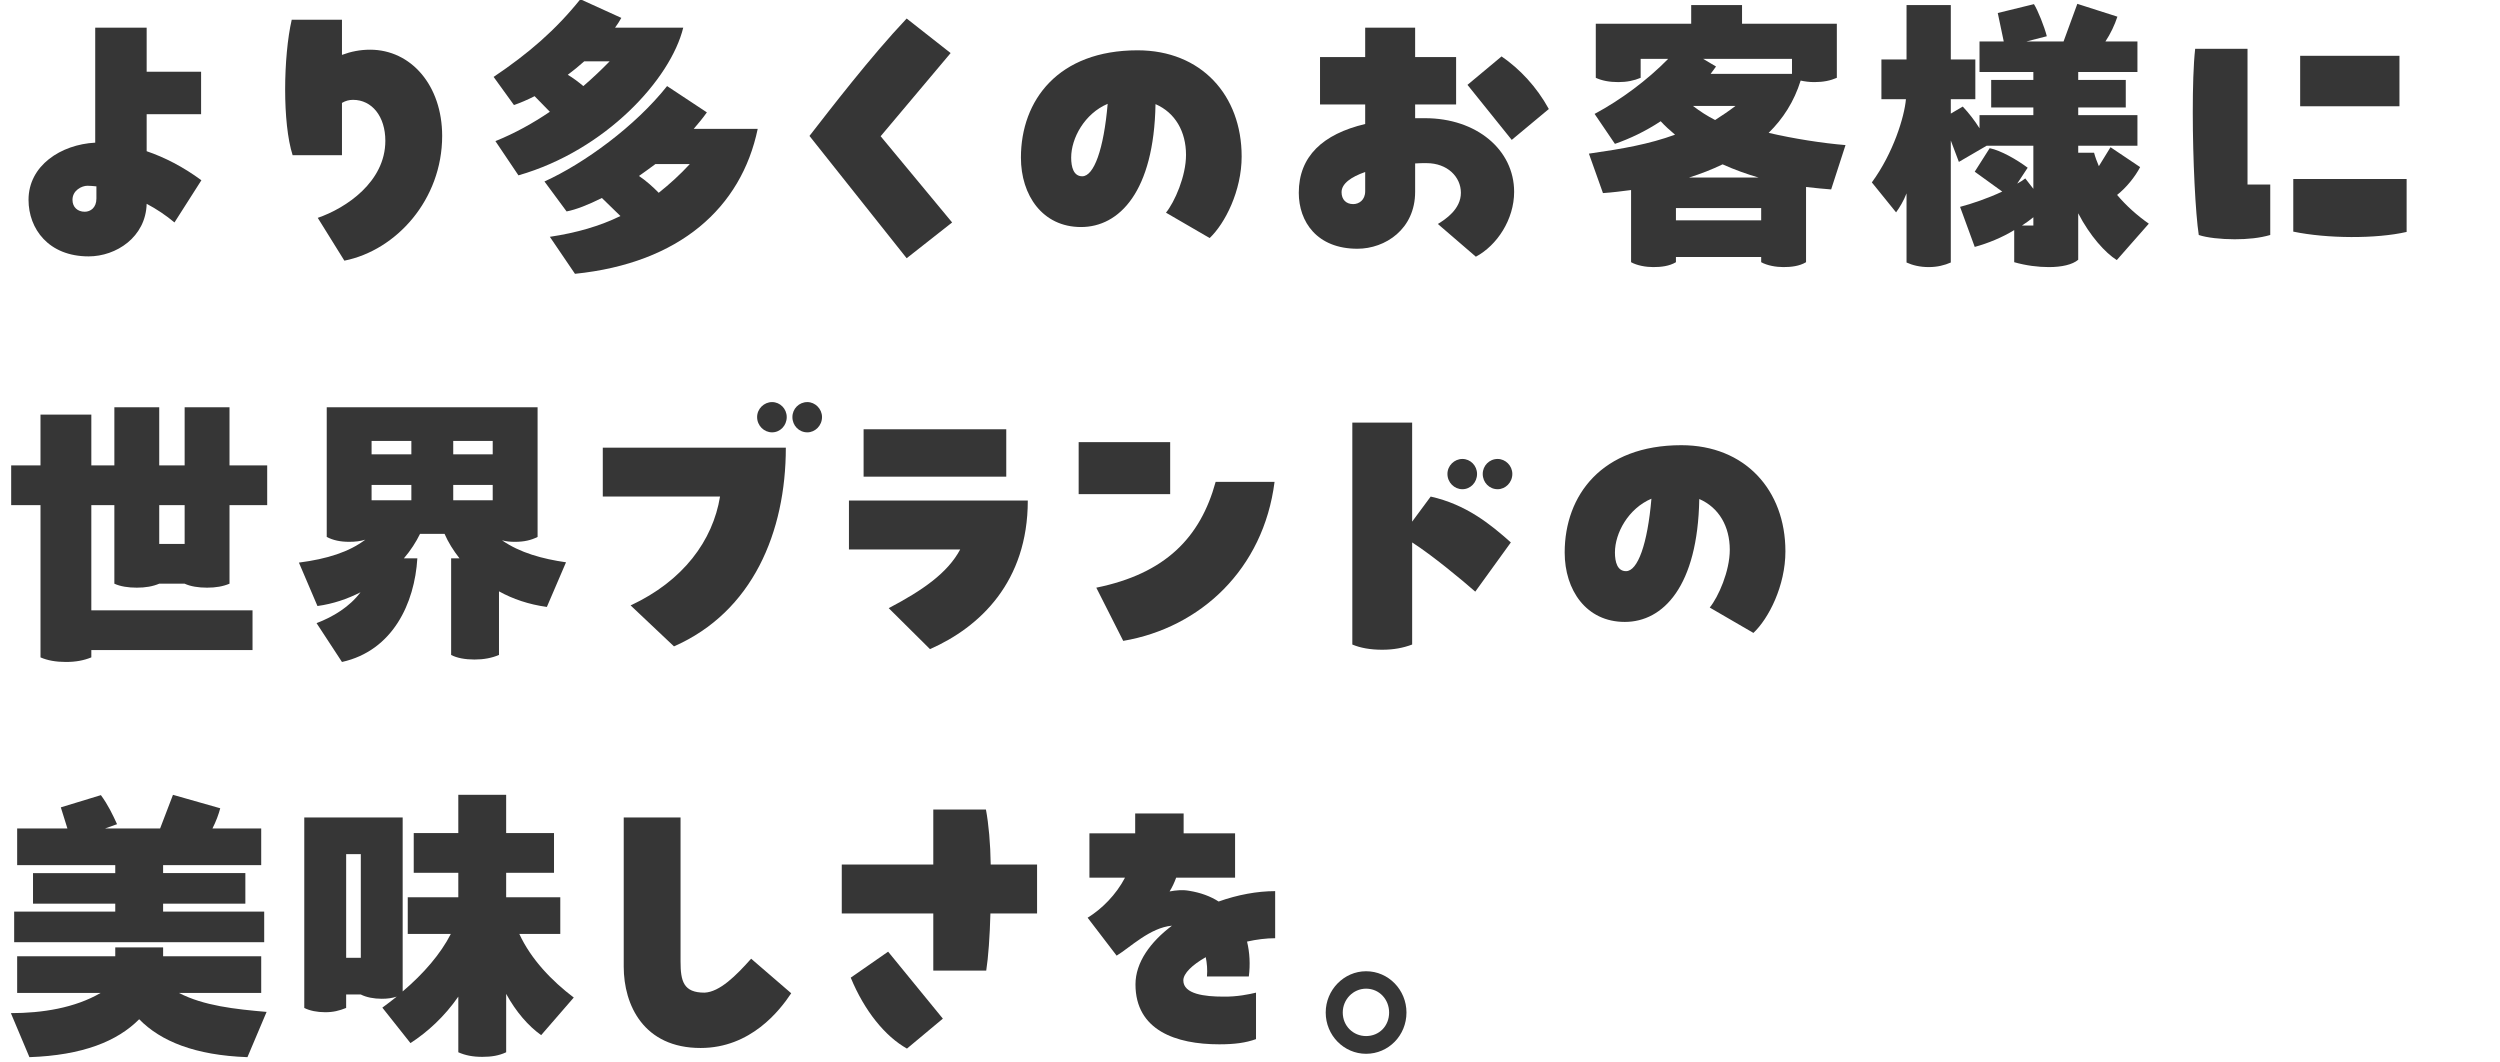 <?xml version="1.0" encoding="UTF-8"?>
<svg id="base" xmlns="http://www.w3.org/2000/svg" version="1.1" viewBox="0 0 400 170">
  <!-- Generator: Adobe Illustrator 29.3.1, SVG Export Plug-In . SVG Version: 2.1.0 Build 151)  -->
  <defs>
    <style>
      .st0 {
        fill: #363636;
      }
    </style>
  </defs>
  <path class="st0" d="M27.916,35.592c-1.34-1.125-2.871-2.152-4.45-2.984-.144,5.332-4.881,8.414-9.283,8.414-6.412,0-9.619-4.403-9.619-9.05,0-5.479,5.168-8.854,10.671-9.148V4.43h8.231v7.044h8.709v6.8h-8.709v5.92c2.871.978,5.838,2.495,8.757,4.647l-4.307,6.751ZM15.427,29.819c-.527-.049-1.005-.098-1.436-.098-.909,0-2.393.734-2.393,2.25,0,1.174.814,1.908,1.962,1.908.909,0,1.866-.636,1.866-2.104v-1.957h0Z"/>
  <path class="st0" d="M70.747,21.747c0,10.176-7.322,18.296-15.648,19.96l-4.259-6.849c4.546-1.566,10.815-5.773,10.815-12.328,0-3.914-2.153-6.555-5.168-6.555-.622,0-1.196.147-1.771.489v8.365h-7.896c-.814-2.544-1.196-6.457-1.196-10.518s.383-8.267,1.053-11.154h8.039v5.626c1.436-.538,2.919-.832,4.498-.832,6.556,0,11.533,5.724,11.533,13.796Z"/>
  <path class="st0" d="M82.951,28.058l-3.685-5.479c3.158-1.272,6.03-2.886,8.71-4.696l-2.441-2.495c-1.149.587-2.297,1.076-3.302,1.419l-3.254-4.501c5.599-3.767,9.906-7.485,13.877-12.426l6.556,2.984c-.287.538-.622,1.027-1.005,1.565h10.91c-2.01,8.218-12.394,19.617-26.367,23.629h0ZM121.234,20.622c-2.632,12.622-12.49,21.476-29.238,23.188l-4.02-5.919c4.259-.636,7.992-1.712,11.293-3.327l-2.967-2.886c-2.153,1.076-4.116,1.859-5.647,2.152l-3.541-4.794c6.364-2.887,14.547-8.855,19.62-15.264l6.365,4.207c-.622.88-1.34,1.761-2.106,2.641h10.241v.002ZM93.335,13.773c1.484-1.272,2.919-2.641,4.211-3.962h-4.068c-.813.734-1.722,1.467-2.632,2.152.814.489,1.675,1.125,2.488,1.81h.001ZM110.371,26.248h-5.503c-.861.636-1.723,1.272-2.632,1.908,1.101.734,2.201,1.712,3.158,2.691,1.723-1.369,3.398-2.886,4.977-4.598h0Z"/>
  <path class="st0" d="M152.101,8.49l-11.198,13.307,11.437,13.796-7.274,5.724-15.552-19.568c3.206-4.109,9.762-12.67,15.552-18.785l7.035,5.528v-.002Z"/>
  <path class="st0" d="M198.665,25.025c0,5.528-2.68,10.763-5.121,13.062l-6.987-4.06c1.388-1.712,3.206-5.822,3.206-9.246,0-3.718-1.723-6.751-4.881-8.121-.239,13.991-5.79,19.666-11.916,19.666-6.173,0-9.618-5.088-9.618-11.105,0-9.197,5.981-17.171,18.663-17.171,10.193,0,16.653,7.192,16.653,16.975h.001ZM177.226,16.611c-3.685,1.565-5.838,5.479-5.838,8.61,0,1.516.383,2.984,1.771,2.984,1.866,0,3.445-4.305,4.067-11.594Z"/>
  <path class="st0" d="M226.421,9.126h6.556v7.583h-6.556v2.201h1.579c8.231,0,14.261,5.039,14.261,11.79,0,4.403-2.728,8.561-6.125,10.371l-6.078-5.235c1.196-.734,3.685-2.348,3.685-4.99,0-2.544-2.153-4.745-5.503-4.745-.622,0-1.196,0-1.818.049v4.55c0,5.968-4.785,9.099-9.236,9.099-6.46,0-9.38-4.305-9.38-8.952,0-5.822,3.829-9.393,10.624-11.007v-3.131h-7.226v-7.583h7.226v-4.696h7.992v4.696h0ZM218.43,27.52c-2.249.782-3.78,1.859-3.78,3.229,0,1.174.718,1.908,1.866,1.908.909,0,1.914-.636,1.914-2.054v-3.082h0ZM241.878,22.384l-7.082-8.806,5.455-4.55c2.919,2.006,5.599,4.843,7.561,8.414l-5.934,4.941h0Z"/>
  <path class="st0" d="M292.987,30.309c-1.1-.098-2.488-.196-4.02-.391v12.034c-1.053.636-2.393.783-3.637.783-1.149,0-2.584-.245-3.541-.783v-.831h-13.639v.831c-1.053.636-2.393.783-3.637.783-1.149,0-2.584-.245-3.541-.783v-11.545c-1.531.196-3.015.391-4.498.489l-2.249-6.311c5.455-.782,9.618-1.516,13.782-3.033-.814-.685-1.58-1.37-2.297-2.152-2.441,1.614-4.929,2.788-7.322,3.62l-3.254-4.794c4.211-2.25,8.47-5.431,11.772-8.806h-4.402v3.033c-1.053.44-2.202.685-3.589.685-1.436,0-2.632-.245-3.589-.685V3.794h15.265V.809h8.135v2.984h15.169v8.659c-1.005.44-2.153.685-3.589.685-.813,0-1.531-.098-2.201-.245-1.053,3.376-2.823,6.115-5.121,8.365,3.972.929,8.662,1.663,12.299,1.957l-2.297,7.094h0ZM281.789,35.249v-1.957h-13.639v1.957h13.639ZM275.616,26.297c-1.722.832-3.493,1.517-5.359,2.104h11.102c-1.866-.538-3.78-1.223-5.743-2.104h0ZM274.42,19.204c1.148-.734,2.297-1.517,3.254-2.25h-6.795c1.149.88,2.297,1.614,3.541,2.25h0ZM272.505,9.42l2.058,1.223-.861,1.174h13.016v-2.397s-14.213,0-14.213,0Z"/>
  <path class="st0" d="M343.809,35.788l-5.121,5.822c-1.818-1.125-4.307-3.865-6.173-7.485v7.436c-.909.782-2.632,1.174-4.69,1.174-1.723,0-3.685-.245-5.551-.783v-5.137c-1.915,1.174-4.163,2.104-6.317,2.691l-2.345-6.409c1.866-.489,4.451-1.369,6.747-2.446l-4.402-3.18,2.393-3.767c1.818.391,4.307,1.81,6.078,3.131l-1.675,2.544c.479-.245.909-.538,1.292-.832l1.292,1.663v-6.898h-7.466l-4.45,2.593-1.292-3.424v19.519c-1.005.44-2.154.734-3.541.734s-2.584-.293-3.541-.734v-11.056c-.478,1.223-1.1,2.25-1.675,3.033l-3.876-4.794c3.446-4.696,5.216-10.518,5.455-13.307h-3.924v-6.36h4.02V.809h7.083v8.708h3.924v6.36h-3.924v2.299l1.914-1.125c1.005,1.076,1.914,2.25,2.679,3.474v-2.104h8.614v-1.223h-6.747v-4.403h6.747v-1.271h-8.614v-4.892h3.876l-.957-4.55,5.79-1.419c.622.978,1.675,3.62,2.058,5.137l-3.254.832h5.934l2.202-6.017,6.412,2.054c-.431,1.321-1.101,2.74-1.915,3.963h5.121v4.892h-9.475v1.271h7.609v4.403h-7.609v1.223h9.475v4.892h-9.475v1.125h2.536c.192.734.479,1.468.766,2.152l1.866-3.033,4.737,3.18c-.813,1.565-2.201,3.278-3.685,4.452,1.484,1.761,3.254,3.326,5.073,4.598h.001ZM325.338,34.76c-.527.44-1.149.88-1.818,1.321h1.818v-1.321Z"/>
  <path class="st0" d="M359.603,7.805v21.721h3.637v8.072c-1.675.489-3.589.685-5.695.685-2.153,0-4.45-.245-5.743-.685-.526-3.424-.957-12.035-.957-19.617,0-3.963.096-7.632.383-10.176h8.375ZM366.924,28.645h18.137v8.463c-4.881,1.125-12.729,1.076-18.137-.049v-8.414ZM368.025,8.93h15.888v8.072h-15.888s0-8.072,0-8.072Z"/>
  <path class="st0" d="M18.297,93.392v-12.572h-3.685v16.828h25.793v6.359H14.613v1.174c-1.196.489-2.488.734-4.067.734s-2.967-.245-4.067-.734v-24.362H1.788v-6.36h4.69v-8.121h8.135v8.121h3.685v-9.295h7.178v9.295h4.067v-9.295h7.178v9.295h6.03v6.36h-6.03v12.572c-1.053.44-2.201.636-3.589.636s-2.632-.195-3.589-.636h-4.067c-1.053.44-2.202.636-3.589.636s-2.632-.195-3.589-.636h0ZM25.476,80.82v6.213h4.067v-6.213h-4.067Z"/>
  <path class="st0" d="M87.495,97.11c-2.871-.391-5.455-1.272-7.657-2.495v10.176c-1.149.489-2.441.734-3.924.734s-2.823-.245-3.733-.734v-15.459h1.34c-1.005-1.272-1.818-2.593-2.392-3.913h-3.924c-.622,1.272-1.484,2.641-2.584,3.913h2.153c-.43,7.192-3.924,14.774-12.059,16.584l-4.067-6.213c2.679-1.027,5.264-2.593,7.035-4.941-2.106,1.076-4.403,1.859-6.891,2.202l-2.967-6.947c4.546-.587,8.04-1.712,10.624-3.669-.765.245-1.627.343-2.584.343-1.388,0-2.584-.245-3.589-.783v-20.742h33.737v20.742c-1.053.538-2.201.783-3.589.783-.765,0-1.435-.049-2.105-.245,2.871,2.006,6.508,2.984,10.241,3.522l-3.063,7.142h-.002ZM65.818,72.698v-2.152h-6.365v2.152h6.365ZM65.818,77.591h-6.365v2.446h6.365v-2.446ZM72.517,72.698h6.317v-2.152h-6.317v2.152ZM78.834,77.591h-6.317v2.446h6.317v-2.446Z"/>
  <path class="st0" d="M100.897,96.865c8.422-3.913,13.16-10.371,14.308-17.415h-18.759v-7.827h29.287c0,13.502-5.312,26.27-17.897,31.798l-6.939-6.555h0ZM121.139,66.73c0-1.321,1.101-2.397,2.393-2.397s2.345,1.076,2.345,2.397c0,1.37-1.053,2.446-2.345,2.446s-2.393-1.076-2.393-2.446ZM126.785,66.73c0-1.321,1.053-2.397,2.393-2.397,1.244,0,2.345,1.076,2.345,2.397,0,1.37-1.101,2.446-2.345,2.446-1.34,0-2.393-1.076-2.393-2.446Z"/>
  <path class="st0" d="M142.196,97.305c5.407-2.837,9.427-5.626,11.437-9.393h-17.802v-7.827h28.616c0,13.013-7.657,20.253-15.648,23.775l-6.604-6.555h.001ZM161.002,76.27h-22.826v-7.583h22.826v7.583Z"/>
  <path class="st0" d="M172.585,70.742h14.643v8.316h-14.643v-8.316ZM175.408,94.028c11.054-2.25,16.653-8.023,19.094-16.926h9.427c-1.771,13.992-11.868,23.335-24.214,25.439l-4.307-8.512h0Z"/>
  <path class="st0" d="M216.372,67.611h9.571v15.85l2.967-4.011c5.647,1.272,9.475,4.354,12.825,7.338l-5.694,7.876c-2.106-1.859-6.891-5.822-10.097-7.876v16.339c-1.436.538-2.967.832-4.786.832-1.914,0-3.493-.293-4.786-.832v-35.516ZM231.59,75.829c0-1.321,1.101-2.397,2.393-2.397s2.345,1.076,2.345,2.397c0,1.37-1.053,2.446-2.345,2.446s-2.393-1.076-2.393-2.446ZM237.237,75.829c0-1.321,1.053-2.397,2.392-2.397,1.244,0,2.345,1.076,2.345,2.397,0,1.37-1.101,2.446-2.345,2.446-1.34,0-2.392-1.076-2.392-2.446Z"/>
  <path class="st0" d="M285.667,88.206c0,5.528-2.68,10.763-5.121,13.062l-6.987-4.06c1.388-1.712,3.206-5.822,3.206-9.246,0-3.718-1.723-6.751-4.881-8.121-.239,13.991-5.79,19.666-11.916,19.666-6.173,0-9.618-5.088-9.618-11.105,0-9.197,5.981-17.171,18.663-17.171,10.193,0,16.653,7.192,16.653,16.975h.001ZM264.228,79.792c-3.685,1.565-5.838,5.479-5.838,8.61,0,1.516.383,2.984,1.771,2.984,1.866,0,3.445-4.305,4.067-11.594h0Z"/>
  <path class="st0" d="M28.634,158.872c3.972,2.054,8.949,2.593,14.021,3.033l-3.063,7.24c-8.375-.293-13.878-2.544-17.323-6.066-3.493,3.522-9.044,5.772-17.562,6.066l-2.967-7.044c5.024,0,10.241-.832,14.356-3.229H2.745v-5.87h15.696v-1.419h7.657v1.419h15.696v5.87s-13.16,0-13.16,0ZM42.272,145.86v4.892H2.266v-4.892h16.175v-1.272H5.281v-4.892h13.16v-1.272H2.745v-5.87h8.04l-1.053-3.376,6.412-1.956c1.149,1.565,1.866,3.082,2.584,4.647l-1.915.685h8.805l2.058-5.381,7.561,2.152c-.239.93-.67,2.104-1.244,3.229h7.8v5.87h-15.696v1.272h13.16v4.892h-13.16v1.272h16.175Z"/>
  <path class="st0" d="M83.093,149.431c1.866,4.06,5.216,7.534,8.709,10.175l-5.216,6.017c-2.058-1.467-4.02-3.718-5.599-6.604v9.344c-1.149.538-2.345.734-3.829.734-1.531,0-2.728-.245-3.828-.734v-8.904c-2.201,3.18-4.929,5.675-7.657,7.436l-4.498-5.674c.814-.587,1.627-1.223,2.297-1.761-.766.245-1.484.343-2.393.343-1.292,0-2.488-.245-3.35-.685h-2.345v2.152c-1.1.44-2.058.685-3.35.685s-2.488-.245-3.35-.685v-30.477h15.744v27.835c3.398-2.886,6.078-6.017,7.704-9.197h-6.891v-5.871h8.088v-3.913h-7.131v-6.36h7.131v-6.115h7.657v6.115h7.657v6.36h-7.657v3.913h8.661v5.871h-6.556.002ZM55.385,153.246h2.345v-16.584h-2.345v16.584Z"/>
  <path class="st0" d="M99.796,154.665v-23.873h9.092v23.042c0,3.18.479,4.99,3.829,4.99,2.441-.098,5.072-2.74,7.465-5.431l6.412,5.528c-1.818,2.74-6.46,8.757-14.5,8.757-9.092,0-12.298-6.849-12.298-13.013Z"/>
  <path class="st0" d="M165.931,138.326v7.827h-7.465c-.096,3.669-.335,6.996-.67,9.148h-8.47v-9.148h-14.643v-7.827h14.643v-8.806h8.423c.43,2.299.718,5.43.765,8.806h7.417ZM142.1,152.268l8.757,10.713-5.743,4.794c-3.493-1.957-6.795-6.018-8.996-11.35l5.982-4.158h0Z"/>
  <path class="st0" d="M204.025,150.115c-1.436,0-2.967.196-4.498.538.43,1.761.527,3.669.287,5.577h-6.7c.096-1.076,0-2.103-.192-3.082-2.153,1.223-3.589,2.593-3.589,3.718,0,2.201,3.445,2.593,6.365,2.593,2.201.049,4.259-.391,5.264-.636v7.436c-1.627.587-3.398.832-5.886.832-6.939,0-13.399-2.25-13.399-9.589,0-3.522,2.393-6.8,5.838-9.393-3.494.293-6.747,3.522-8.853,4.794l-4.642-6.066c2.297-1.419,4.546-3.669,5.981-6.409h-5.694v-7.093h7.322v-3.18h7.752v3.18h8.231v7.093h-9.427c-.287.783-.622,1.517-1.053,2.202,1.053-.195,2.105-.293,3.158-.098,1.818.293,3.398.88,4.69,1.712,3.015-1.076,6.173-1.663,9.045-1.663v7.533h0Z"/>
  <path class="st0" d="M212.114,162.003c0-3.62,2.919-6.604,6.46-6.604,3.589,0,6.461,2.984,6.461,6.604,0,3.669-2.872,6.604-6.461,6.604-3.541,0-6.46-2.935-6.46-6.604ZM222.259,162.003c0-2.104-1.579-3.816-3.685-3.816-2.057,0-3.733,1.712-3.733,3.816,0,2.152,1.675,3.767,3.733,3.767,2.106,0,3.685-1.614,3.685-3.767Z"/>
</svg>